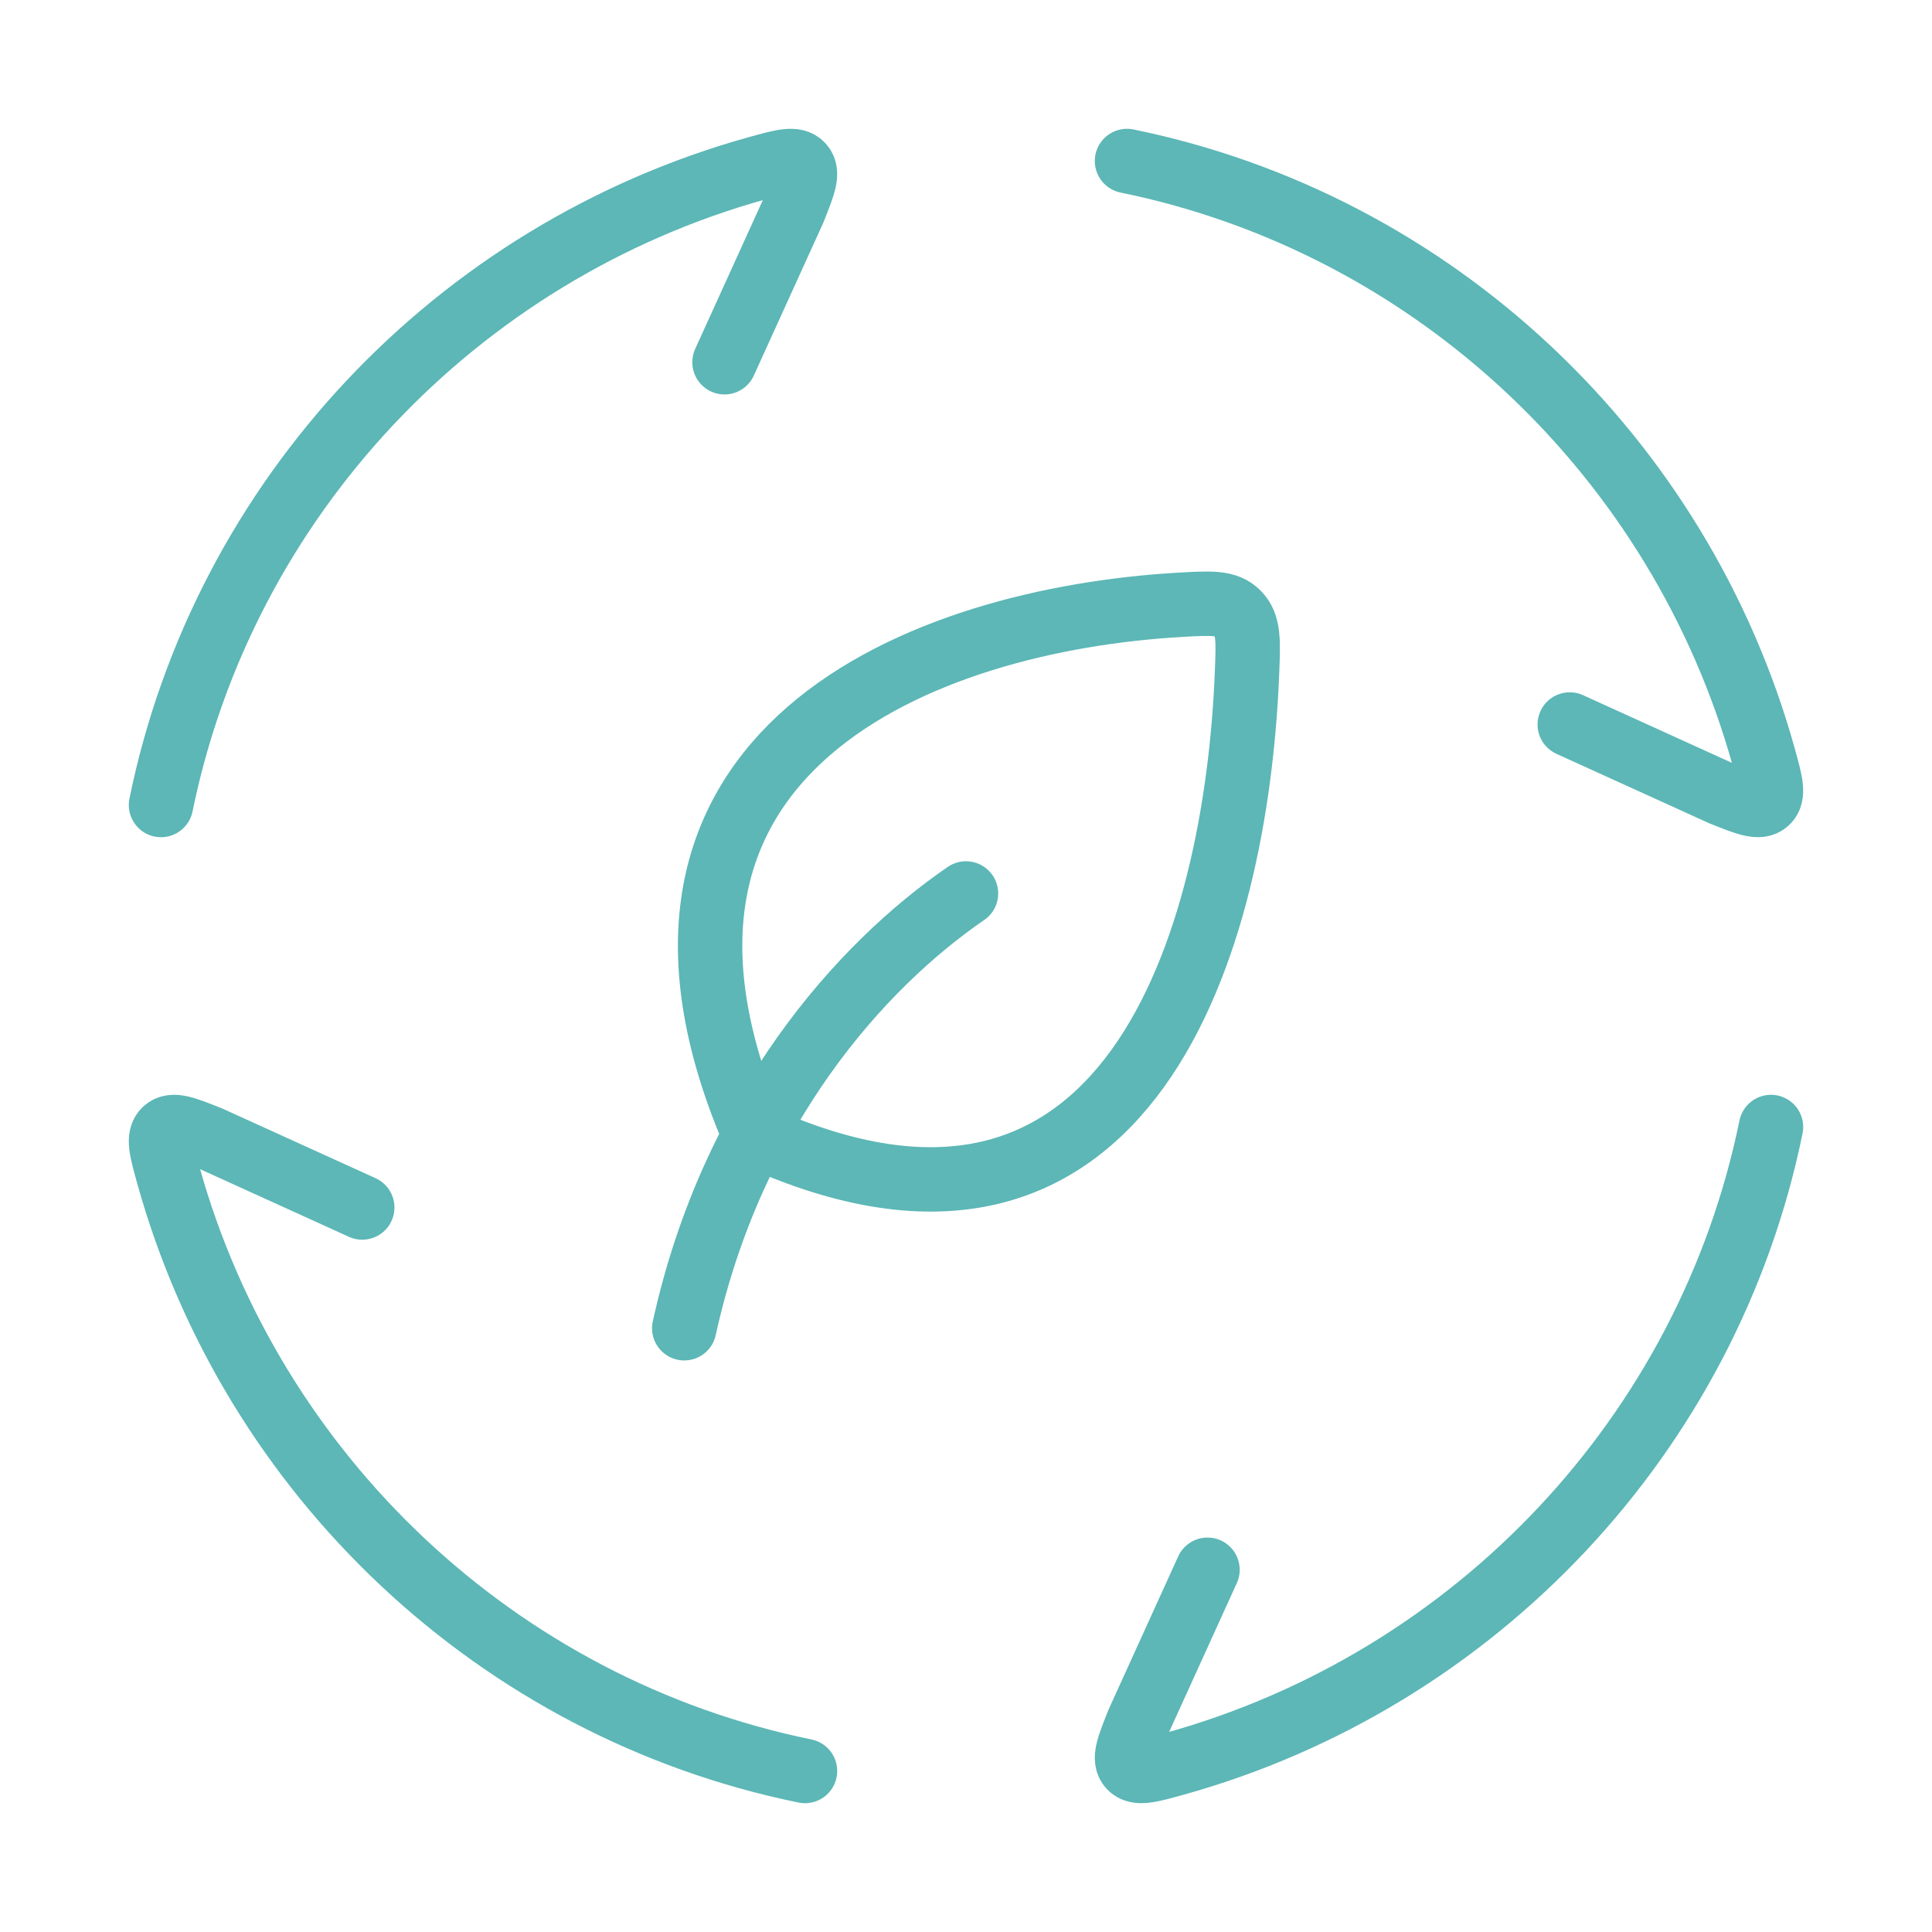 <svg width="60" height="60" viewBox="0 0 60 60" fill="none" xmlns="http://www.w3.org/2000/svg">
<g clip-path="url(#clip0_8014_23667)">
<path d="M5 25C6.95 15.46 14.175 7.825 23.515 5.225C24.3 5.008 24.69 4.897 24.902 5.13C25.115 5.365 24.957 5.75 24.648 6.525L22.5 11.25M35 5C44.54 6.95 52.175 14.175 54.775 23.515C54.992 24.3 55.102 24.69 54.87 24.902C54.635 25.115 54.25 24.957 53.475 24.648L48.75 22.5M55 35C53.05 44.54 45.825 52.175 36.485 54.775C35.7 54.992 35.31 55.102 35.097 54.87C34.885 54.635 35.042 54.25 35.352 53.475L37.5 48.75M25 55C15.46 53.05 7.825 45.825 5.225 36.485C5.008 35.7 4.897 35.31 5.13 35.097C5.365 34.885 5.75 35.042 6.525 35.352L11.25 37.5M30 27.747C26.718 29.997 22.747 34.447 21.25 41.25M23.438 35.26C18.258 23.275 28.707 19.233 36.66 18.782C37.62 18.727 38.1 18.7 38.443 19.05C38.788 19.4 38.767 19.9 38.727 20.895C38.4 29.185 35.095 40.59 23.438 35.26Z" stroke="#5CB7B6" stroke-width="2" stroke-linecap="round" stroke-linejoin="round"/>
</g>
<defs>
<clipPath id="clip0_8014_23667">
<rect width="60" height="60" fill="white"/>
</clipPath>
</defs>
</svg>
